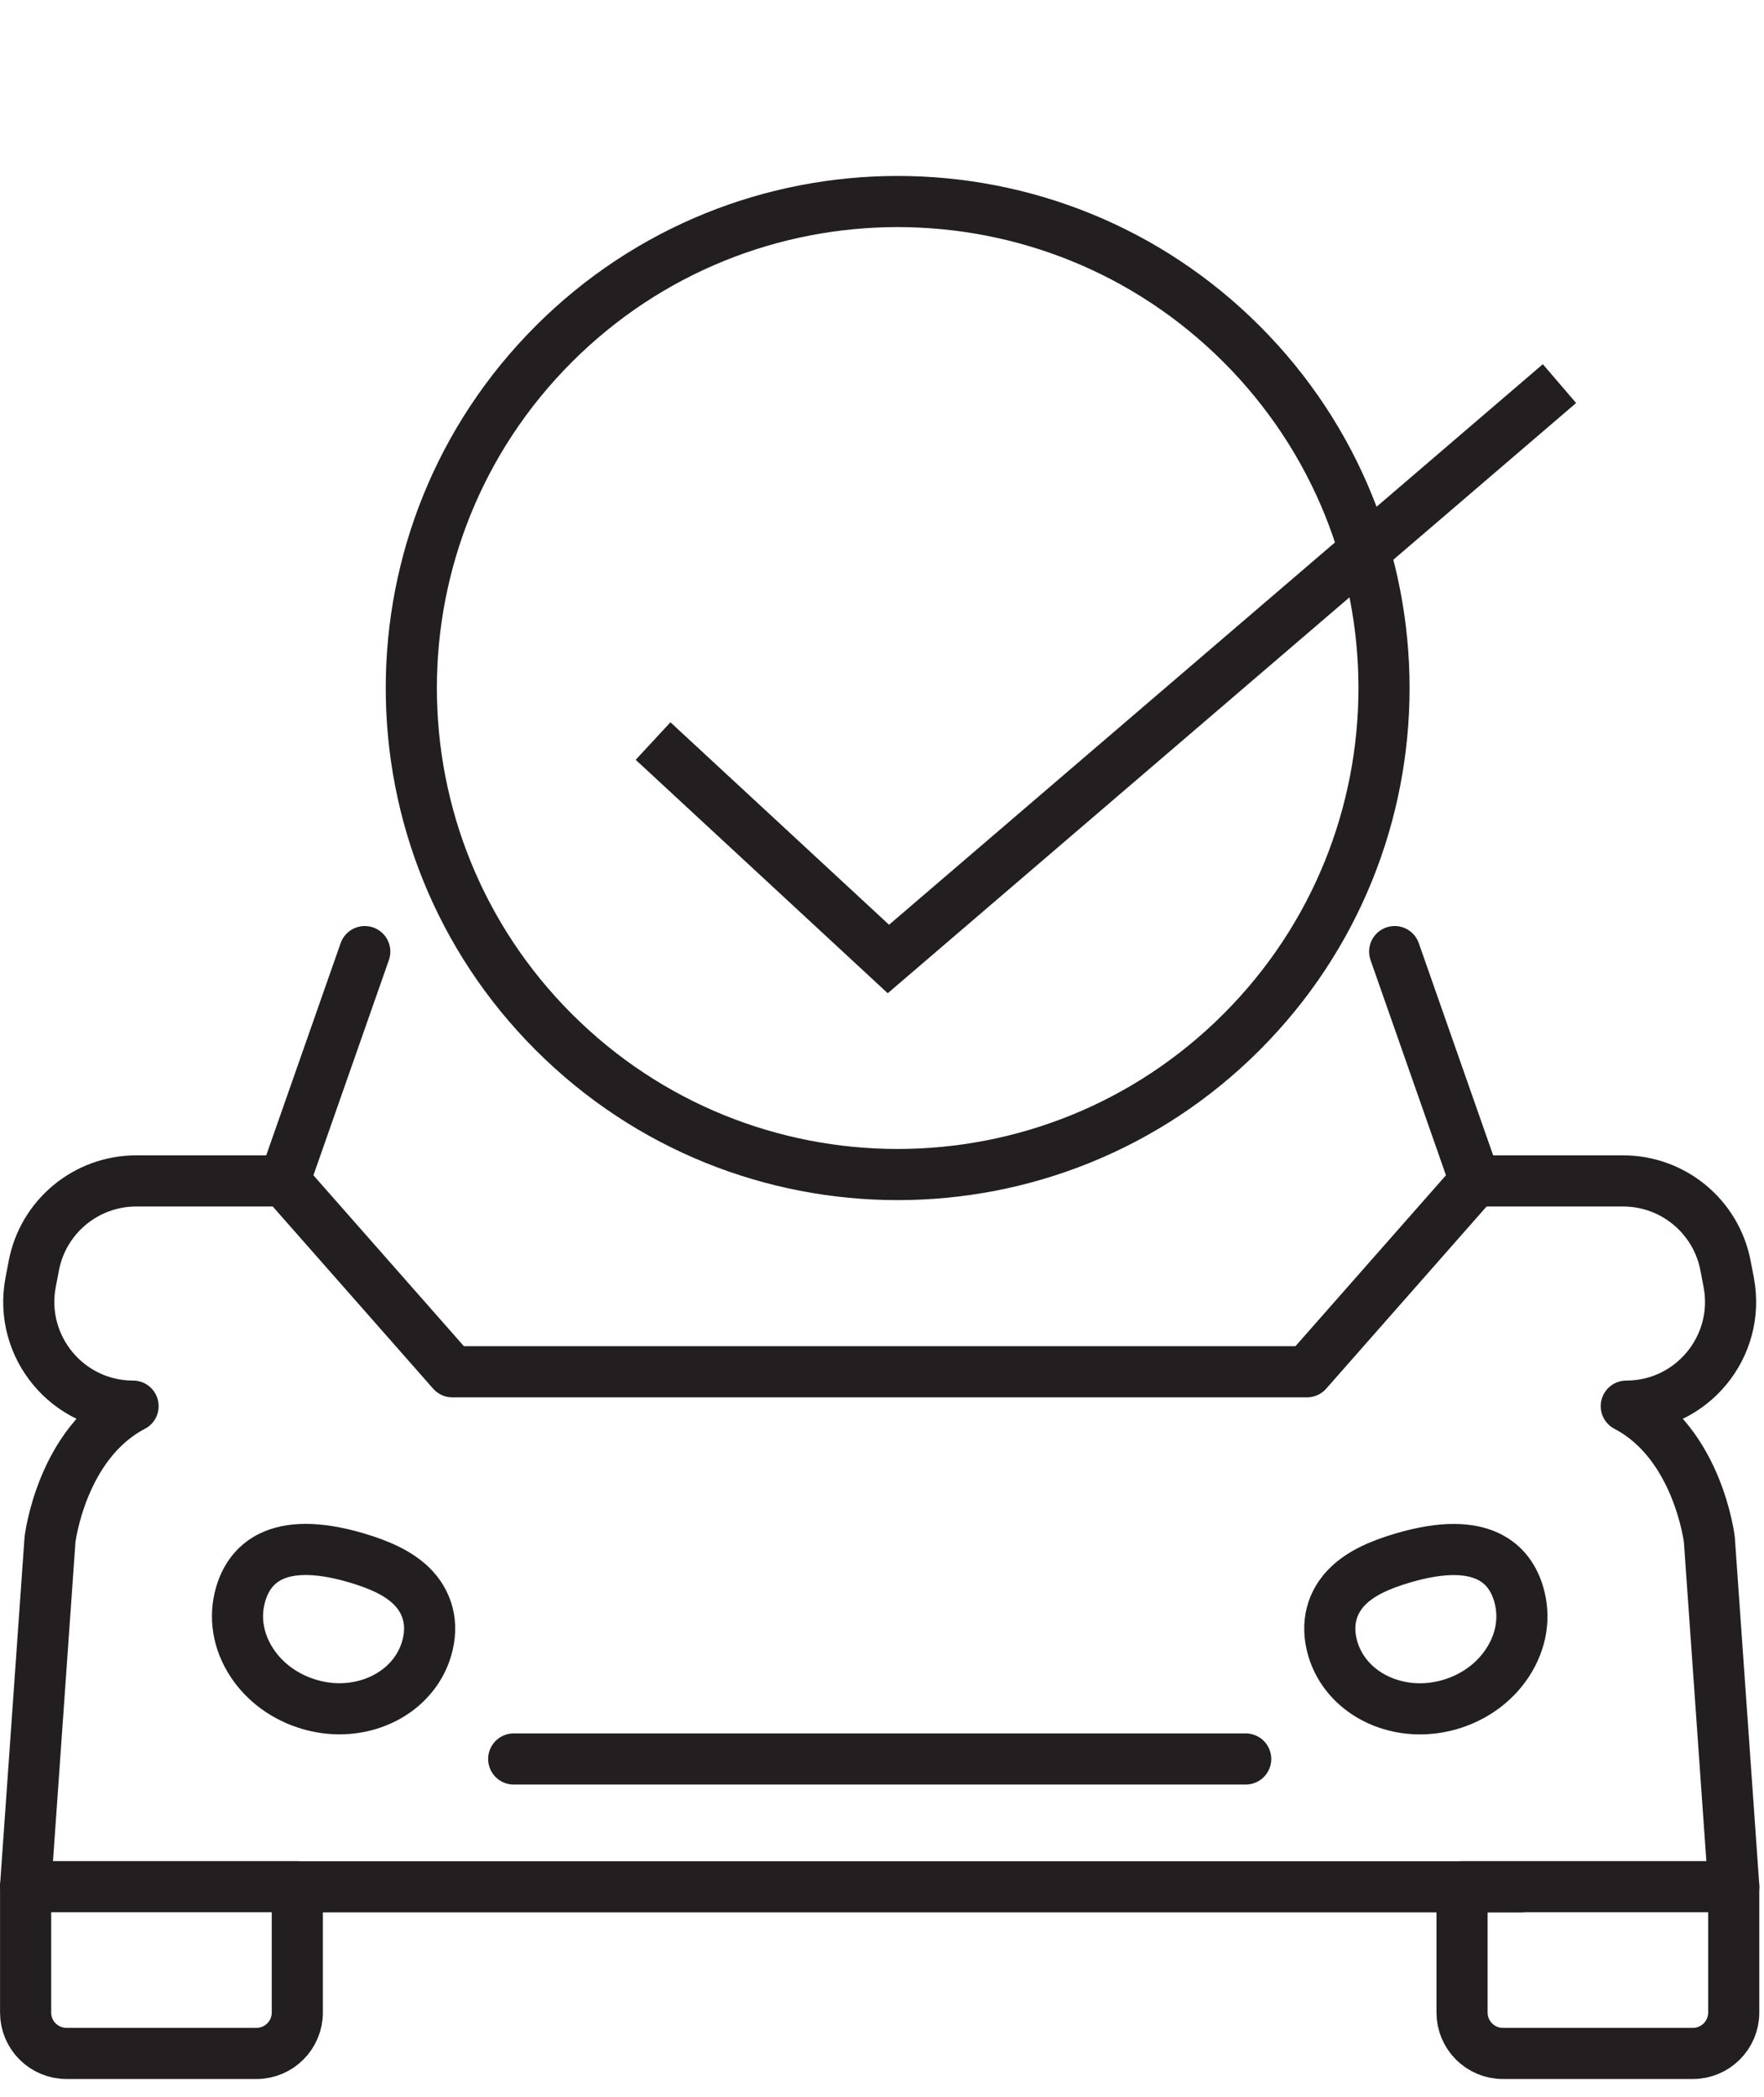 <svg width="69" height="82" viewBox="0 0 69 82" fill="none" xmlns="http://www.w3.org/2000/svg">
<path d="M48.565 40.356C55.994 32.927 55.994 20.882 48.565 13.452C41.135 6.023 29.09 6.023 21.661 13.452C14.231 20.882 14.231 32.927 21.661 40.356C29.09 47.786 41.135 47.786 48.565 40.356Z" stroke="#231F20" stroke-width="2" stroke-linecap="round" stroke-linejoin="round"/>
<path d="M12.107 66.65C12.5 66.764 12.893 66.819 13.277 66.819C14.857 66.819 16.271 65.9 16.69 64.457C16.967 63.508 16.742 62.629 16.059 61.983C15.592 61.542 14.909 61.199 13.912 60.909C10.802 60.004 9.751 61.186 9.414 62.339C9.153 63.235 9.308 64.187 9.851 65.014C10.361 65.793 11.162 66.373 12.105 66.648L12.107 66.65Z" stroke="#231F20" stroke-width="2" stroke-linecap="round" stroke-linejoin="round"/>
<path d="M1.002 73.775H11.629V78.698C11.629 79.58 10.913 80.296 10.032 80.296H2.599C1.718 80.296 1.002 79.58 1.002 78.698V73.775Z" stroke="#231F20" stroke-width="2" stroke-linecap="round" stroke-linejoin="round"/>
<path d="M58.969 65.016C59.513 64.187 59.668 63.238 59.406 62.341C59.07 61.189 58.02 60.006 54.908 60.912C53.909 61.202 53.228 61.542 52.761 61.985C52.078 62.631 51.855 63.508 52.13 64.46C52.55 65.902 53.964 66.821 55.543 66.821C55.928 66.821 56.322 66.766 56.713 66.653C57.658 66.378 58.457 65.798 58.967 65.019L58.969 65.016Z" stroke="#231F20" stroke-width="2" stroke-linecap="round" stroke-linejoin="round"/>
<path d="M66.221 80.296H58.786C57.904 80.296 57.189 79.58 57.189 78.698V73.775H67.816V78.698C67.816 79.58 67.1 80.296 66.218 80.296H66.221Z" stroke="#231F20" stroke-width="2" stroke-linecap="round" stroke-linejoin="round"/>
<path d="M67.818 73.775L66.862 60.2C66.862 60.2 66.417 56.447 63.613 54.985C66.173 54.985 68.1 52.654 67.619 50.14L67.495 49.492C67.128 47.57 65.446 46.178 63.489 46.178H57.697L51.124 53.641H17.694L11.121 46.178H5.329C3.372 46.178 1.69 47.568 1.323 49.492L1.199 50.14C0.719 52.654 2.645 54.985 5.205 54.985C2.399 56.447 1.956 60.2 1.956 60.2L1 73.775" stroke="#231F20" stroke-width="2" stroke-linecap="round" stroke-linejoin="round"/>
<path d="M14.268 37.211L11.123 46.178" stroke="#231F20" stroke-width="2" stroke-linecap="round" stroke-linejoin="round"/>
<path d="M57.697 46.178L54.553 37.211" stroke="#231F20" stroke-width="2" stroke-linecap="round" stroke-linejoin="round"/>
<path d="M48.726 68.782H20.094" stroke="#231F20" stroke-width="2" stroke-linecap="round" stroke-linejoin="round"/>
<path d="M59.484 73.782H11.04" stroke="#231F20" stroke-width="2" stroke-linecap="round" stroke-linejoin="round"/>
<path d="M25.545 28.977L34.75 37.5L61 15" stroke="#231F20" stroke-width="2"/>
</svg>
